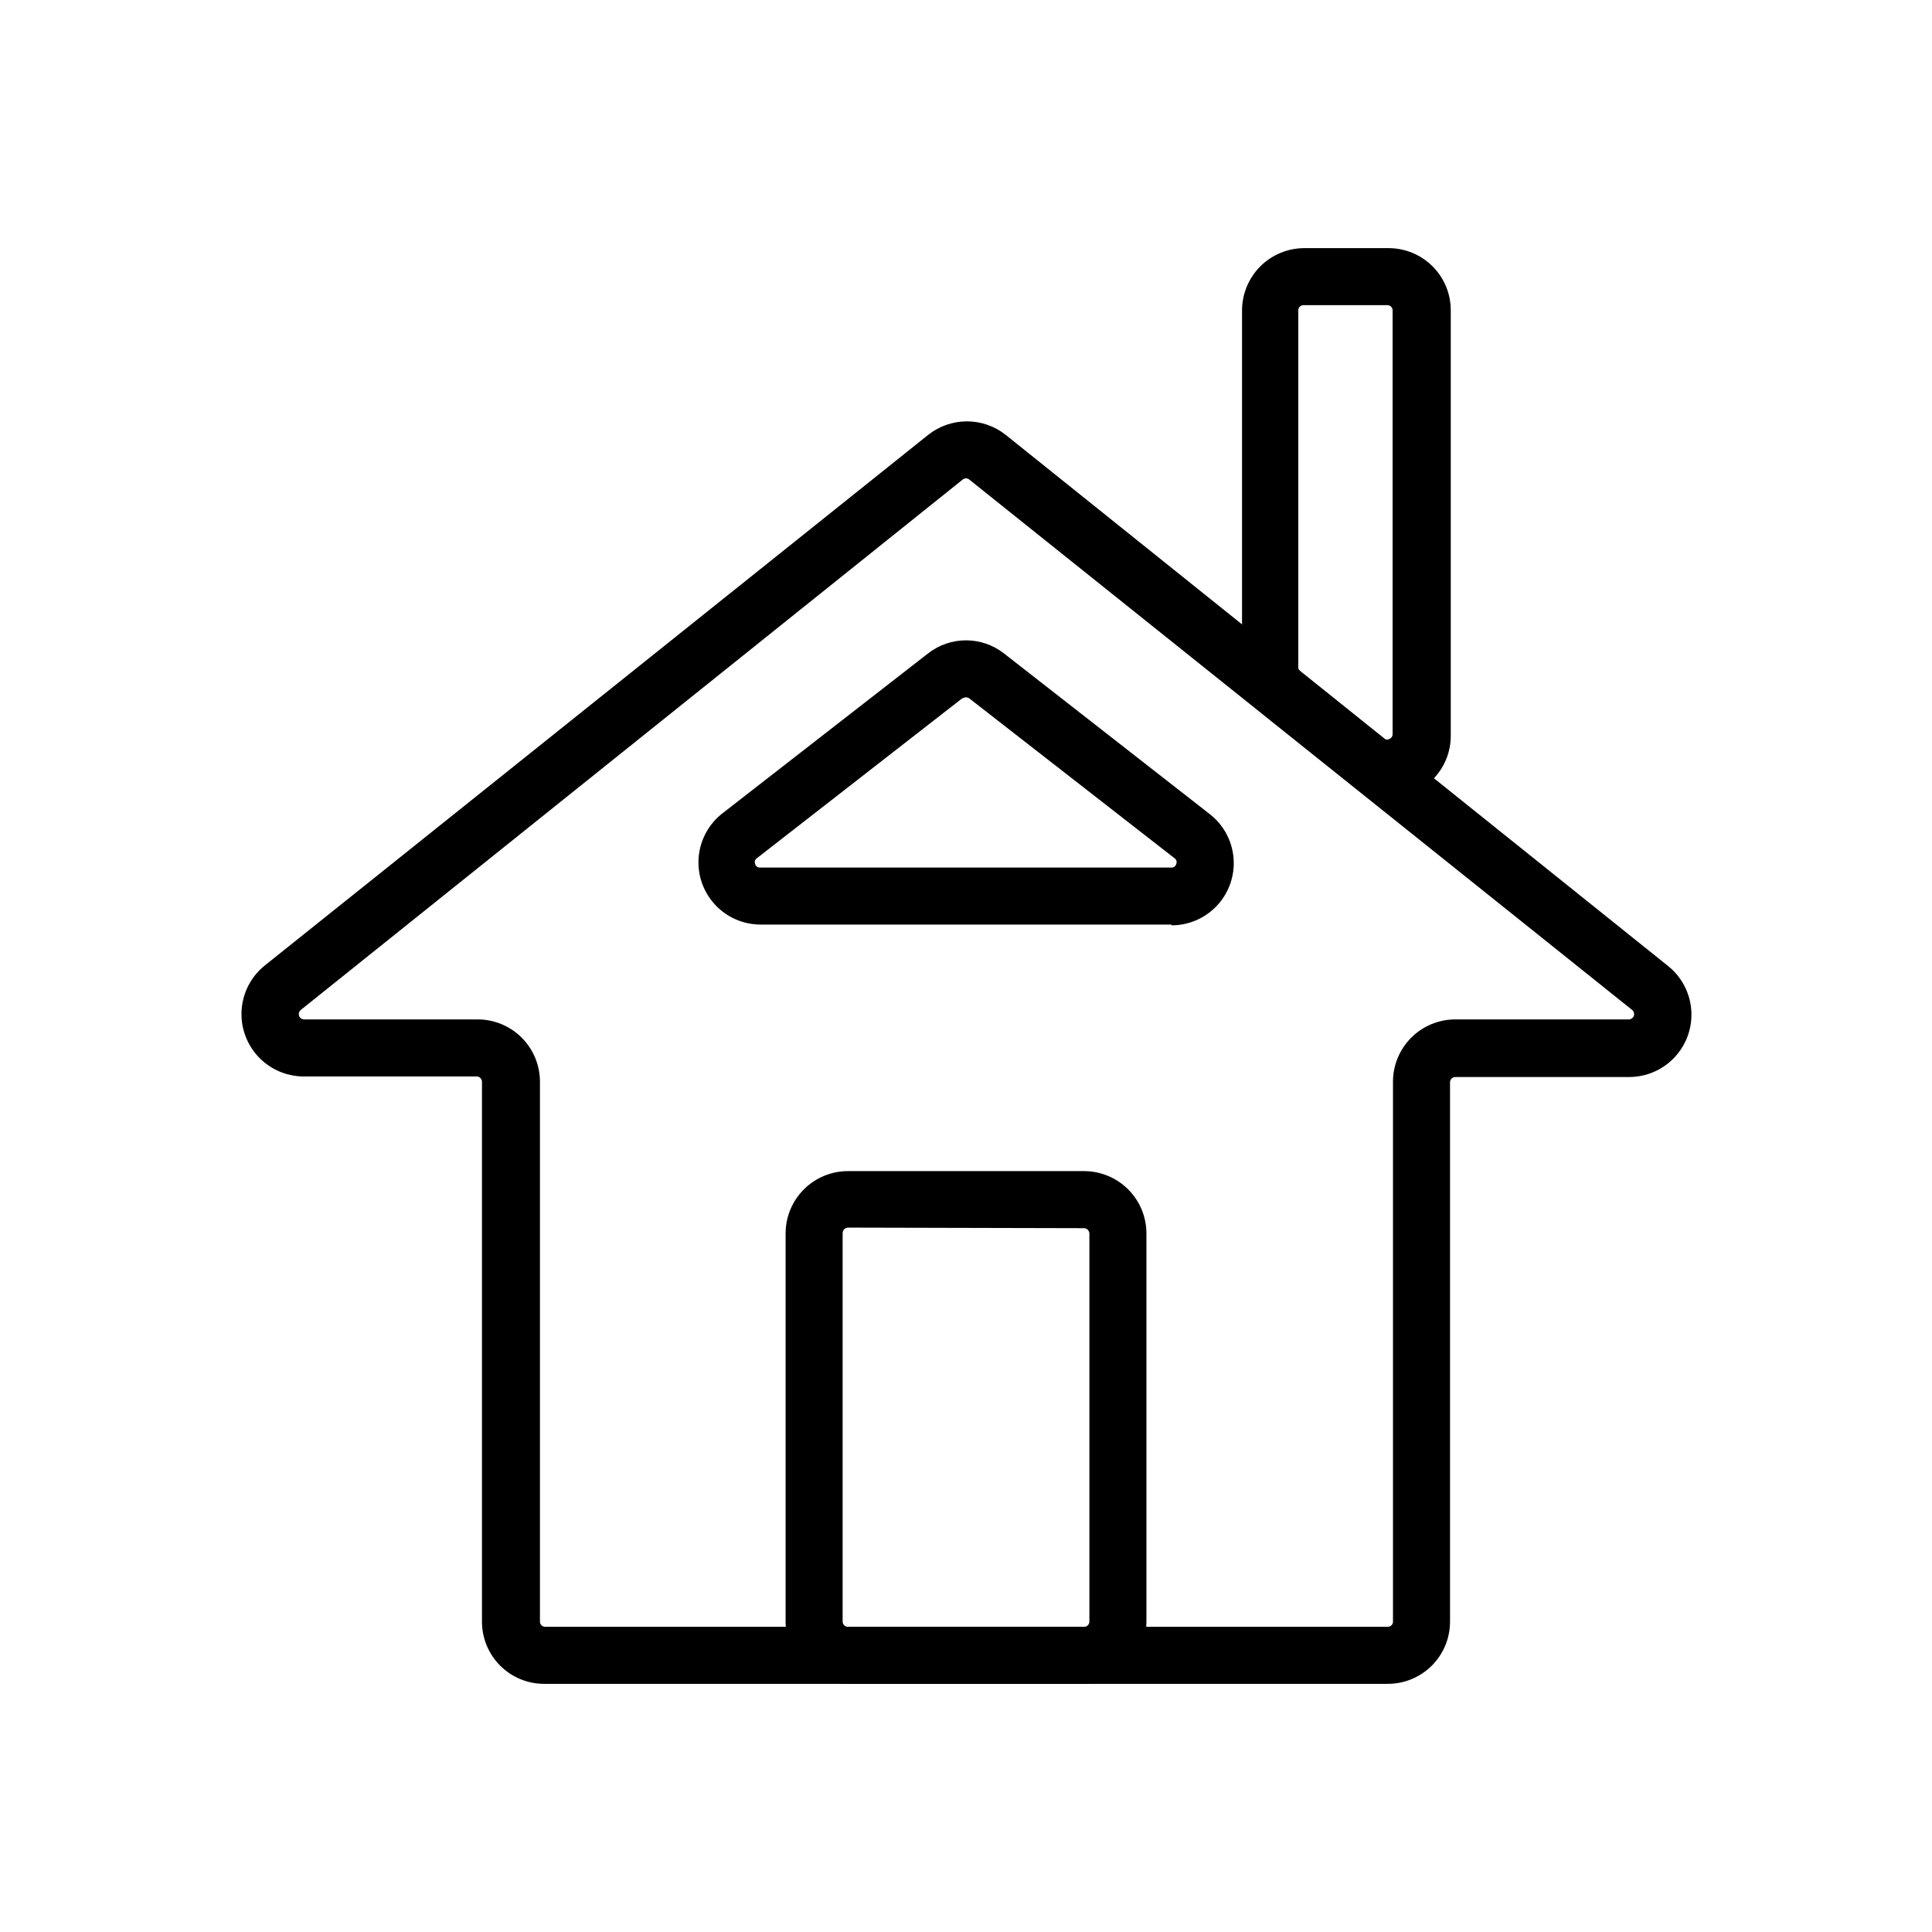 <?xml version="1.0" encoding="UTF-8"?>
<!-- Uploaded to: SVG Repo, www.svgrepo.com, Generator: SVG Repo Mixer Tools -->
<svg fill="#000000" width="800px" height="800px" version="1.1" viewBox="144 144 512 512" xmlns="http://www.w3.org/2000/svg">
 <g>
  <path d="m511.79 590.24h-223.59c-4.379 0-8.574-1.742-11.668-4.844-3.09-3.102-4.82-7.305-4.805-11.684v-143.08c-0.027-0.758-0.652-1.359-1.414-1.359h-46.047c-4.562-0.07-8.895-2.023-11.969-5.398-3.07-3.375-4.609-7.871-4.254-12.422 0.359-4.551 2.582-8.75 6.148-11.602l175.73-140.56c2.93-2.348 6.574-3.625 10.328-3.625s7.398 1.277 10.328 3.625l175.48 140.71c3.586 2.871 5.812 7.102 6.148 11.684 0.34 4.582-1.246 9.094-4.371 12.461-3.125 3.363-7.512 5.277-12.105 5.277h-46.047c-0.762 0-1.383 0.602-1.41 1.359v143.08c-0.027 4.352-1.773 8.516-4.863 11.586-3.086 3.066-7.262 4.789-11.613 4.789zm-111.79-319.47c-0.312 0-0.617 0.109-0.859 0.305l-175.48 140.61c-0.43 0.379-0.59 0.98-0.402 1.523 0.191 0.539 0.688 0.914 1.262 0.945h46.047c4.375 0 8.57 1.734 11.668 4.82 3.098 3.09 4.844 7.281 4.856 11.652v143.08c-0.012 0.371 0.125 0.73 0.383 0.996 0.254 0.266 0.609 0.414 0.98 0.414h223.34c0.371 0 0.723-0.148 0.98-0.414 0.258-0.266 0.395-0.625 0.379-0.996v-143.08c0.016-4.371 1.762-8.562 4.859-11.652 3.098-3.086 7.293-4.82 11.668-4.82h46.047c0.574-0.031 1.07-0.406 1.258-0.945 0.188-0.543 0.031-1.145-0.402-1.523l-175.73-140.61c-0.242-0.195-0.547-0.305-0.855-0.305z"/>
  <path d="m431.29 590.24h-62.574c-4.383 0-8.586-1.742-11.684-4.84-3.098-3.102-4.84-7.305-4.84-11.688v-102.83c0-4.383 1.742-8.586 4.84-11.684 3.098-3.098 7.301-4.84 11.684-4.84h62.574c4.383 0 8.586 1.742 11.684 4.84 3.102 3.098 4.84 7.301 4.84 11.684v102.83c0 4.383-1.738 8.586-4.84 11.688-3.098 3.098-7.301 4.84-11.684 4.84zm-62.574-120.91c-0.766 0.023-1.383 0.641-1.41 1.41v102.98c0 0.781 0.633 1.41 1.41 1.41h62.574c0.777 0 1.41-0.629 1.41-1.41v-102.83c-0.027-0.766-0.641-1.383-1.41-1.41z"/>
  <path d="m454.41 389.02h-108.82c-4.617 0.004-9.023-1.926-12.148-5.328-3.125-3.398-4.68-7.953-4.285-12.551 0.395-4.602 2.703-8.824 6.359-11.645l54.41-42.32c2.875-2.254 6.422-3.481 10.078-3.481 3.652 0 7.199 1.227 10.074 3.481l54.461 42.523c3.66 2.816 5.965 7.039 6.359 11.641 0.395 4.602-1.16 9.156-4.285 12.555s-7.531 5.332-12.148 5.328zm-55.418-59.953-54.414 42.371c-0.504 0.32-0.695 0.965-0.453 1.512 0.129 0.605 0.691 1.02 1.312 0.957h108.97c0.617 0.062 1.184-0.352 1.309-0.957 0.246-0.547 0.051-1.191-0.453-1.512l-54.41-42.371c-0.516-0.355-1.199-0.355-1.715 0z"/>
  <path d="m511.74 355.21c-3.668-0.051-7.215-1.328-10.074-3.629l-22.32-17.887c-3.934-3.121-6.219-7.875-6.195-12.895v-94.516c0-4.375 1.734-8.57 4.82-11.668 3.09-3.098 7.281-4.844 11.652-4.856h22.371c4.379 0 8.574 1.742 11.668 4.84 3.09 3.102 4.82 7.305 4.805 11.684v112.4c0.066 3.148-0.777 6.25-2.434 8.93-1.652 2.684-4.043 4.828-6.887 6.188-2.328 1.031-4.859 1.516-7.406 1.41zm-22.316-130.34c-0.371 0-0.723 0.148-0.98 0.414-0.258 0.266-0.395 0.625-0.383 0.996v94.516c-0.016 0.426 0.172 0.836 0.504 1.105l22.27 17.887c0.445 0.285 1.016 0.285 1.461 0 0.488-0.227 0.785-0.723 0.758-1.258v-112.25c0.012-0.371-0.125-0.73-0.383-0.996-0.254-0.266-0.609-0.414-0.98-0.414z"/>
 </g>
</svg>